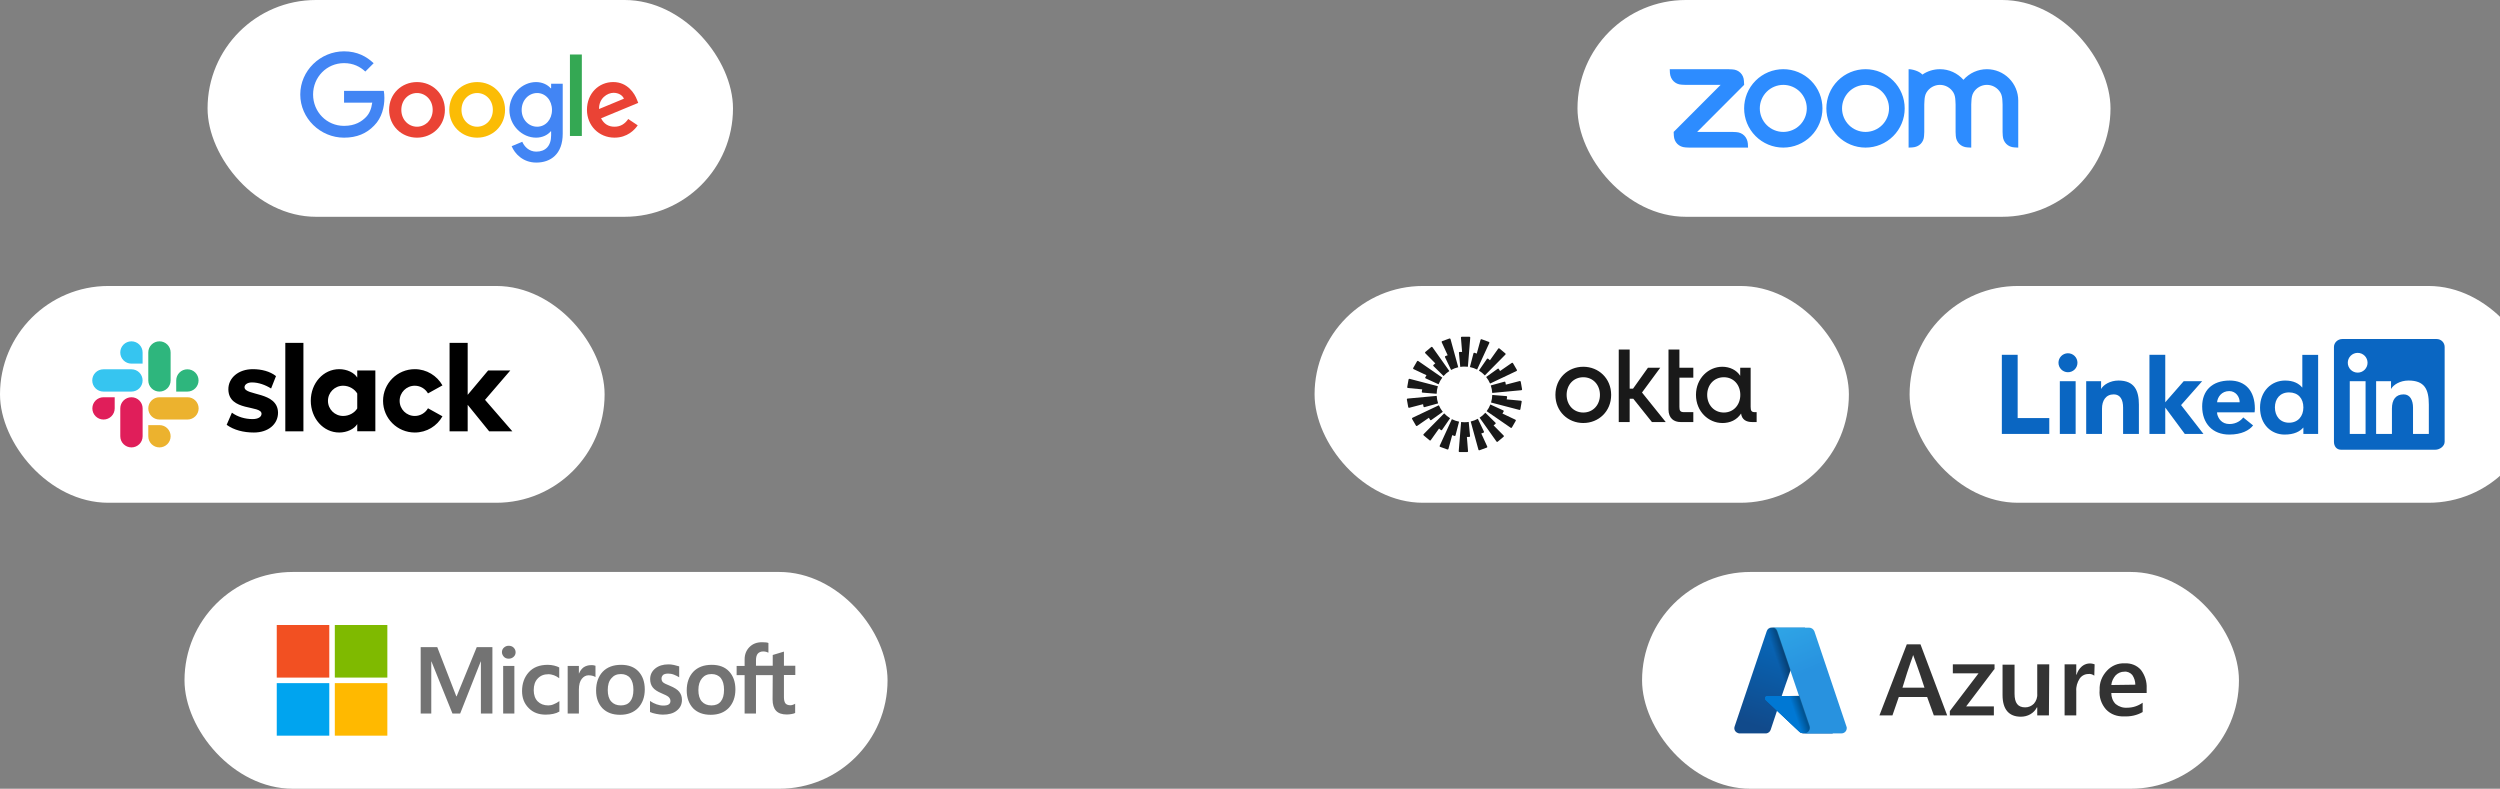 <svg xmlns="http://www.w3.org/2000/svg" width="542" height="171" viewBox="0 0 542 171" fill="none"><rect x="0" y="0" width="542" height="171" fill="#808080" stroke="none"/><rect x="356" y="124" width="129.404" height="47" rx="23.5" fill="white"></rect><path d="M383.017 136.87L376.073 157.483C375.856 158.062 376.146 158.713 376.796 158.93C376.941 159.002 377.013 159.002 377.158 159.002H382.944C383.378 158.93 383.74 158.64 383.885 158.206L385.259 154.084L390.177 158.713C390.394 158.857 390.683 159.002 390.9 159.002H397.337L394.517 150.901H386.271L391.334 136.074H384.101C383.595 136.074 383.161 136.364 383.017 136.87Z" fill="url(#paint0_linear_5540_9860)"></path><path d="M394.588 150.898H383.161C382.871 150.898 382.654 151.115 382.654 151.405C382.654 151.549 382.727 151.694 382.799 151.766L390.104 158.637C390.321 158.854 390.61 158.927 390.9 158.927H397.337L394.588 150.898Z" fill="#0078D4"></path><path d="M394.588 150.898H383.161C382.871 150.898 382.654 151.115 382.654 151.405C382.654 151.549 382.727 151.694 382.799 151.766L390.104 158.637C390.321 158.854 390.61 158.927 390.9 158.927H397.337L394.588 150.898Z" fill="#0078D4"></path><path d="M392.202 136.074H384.174C384.68 136.074 385.114 136.364 385.259 136.87L392.274 157.483C392.491 158.062 392.13 158.713 391.551 158.93C391.407 158.93 391.334 159.002 391.19 159.002H399.218C399.869 159.002 400.375 158.496 400.375 157.845C400.375 157.7 400.375 157.628 400.303 157.483L393.359 136.87C393.142 136.364 392.708 136.074 392.202 136.074Z" fill="url(#paint1_linear_5540_9860)"></path><path d="M391.55 158.928C391.477 158.928 391.405 159 391.26 159H390.899C390.826 159 390.754 159 390.682 159C390.465 159 390.32 158.855 390.103 158.783L385.185 154.154L383.883 158.204C383.883 158.277 383.883 158.277 383.811 158.349C383.666 158.638 383.377 158.855 383.087 158.928C383.015 158.928 383.015 158.928 382.943 158.928H382.871H377.157C377.012 158.928 376.867 158.928 376.795 158.855C376.65 158.783 376.433 158.711 376.361 158.566C376.289 158.494 376.289 158.494 376.289 158.421C376.289 158.349 376.216 158.349 376.216 158.277C376.216 158.204 376.144 158.132 376.144 158.06C376.072 157.843 376.072 157.626 376.144 157.336L383.087 136.723C383.16 136.579 383.16 136.506 383.232 136.434C383.232 136.362 383.304 136.362 383.377 136.289C383.449 136.217 383.521 136.145 383.666 136.072C383.738 136.072 383.811 136 383.883 136C383.955 136 384.028 136 384.028 136H384.317C384.751 136 385.185 136.362 385.33 136.796L388.223 145.33L386.342 150.827H390.103L392.345 157.409C392.49 158.06 392.201 158.711 391.55 158.928Z" fill="url(#paint2_linear_5540_9860)"></path><path d="M422.145 155.093H419.252L417.806 151.115H411.658L410.284 155.093H407.463L413.394 139.688H416.359L422.145 155.093ZM417.227 149.09C415.853 144.823 414.913 142.436 414.768 142.002C414.696 142.436 414.045 143.81 412.453 149.09H417.227ZM432.343 145.112L426.268 153.14H432.271V155.093H422.724V154.153L428.944 145.98H423.375V144.027H432.416V145.112H432.343ZM444.205 155.093H441.674V153.357H441.601C440.95 154.659 439.576 155.382 438.13 155.382C435.526 155.382 434.152 153.791 434.152 150.681V144.099H436.755V150.392C436.755 152.417 437.479 153.357 439.07 153.357C439.793 153.357 440.444 153.068 440.95 152.562C441.457 151.983 441.746 151.188 441.674 150.392V144.027H444.277L444.205 155.093ZM454.042 146.486C453.68 146.197 453.174 146.052 452.74 146.125C452.016 146.125 451.293 146.486 450.859 147.137C450.353 147.933 450.064 148.873 450.136 149.813V155.093H447.604V144.027H450.136V146.269H450.208C450.425 145.546 450.787 144.967 451.365 144.461C452.161 143.81 453.174 143.665 454.114 144.027L454.042 146.486ZM465.397 150.247H457.73C457.73 151.115 458.019 151.983 458.67 152.634C459.394 153.213 460.262 153.502 461.202 153.43C462.359 153.43 463.516 153.068 464.529 152.345V154.37C463.299 155.093 461.853 155.382 460.479 155.31C459.032 155.382 457.586 154.876 456.573 153.791C455.56 152.634 455.054 151.115 455.199 149.596C455.126 148.005 455.705 146.559 456.79 145.401C457.803 144.316 459.177 143.738 460.623 143.81C461.997 143.738 463.299 144.244 464.167 145.257C465.035 146.414 465.469 147.788 465.397 149.235V150.247ZM462.938 148.439C462.938 147.716 462.721 146.993 462.287 146.342C461.853 145.835 461.202 145.546 460.551 145.618C459.828 145.618 459.177 145.908 458.67 146.414C458.164 146.993 457.803 147.716 457.73 148.511L462.938 148.439Z" fill="#333333"></path><rect x="414" y="62" width="136" height="47" rx="23.5" fill="white"></rect><g clip-path="url(#clip0_5540_9860)"><path fill-rule="evenodd" clip-rule="evenodd" d="M528.262 73.5H507.809C506.831 73.5 506 74.274 506 75.227V95.772C506 96.726 506.545 97.5 507.523 97.5H527.976C528.955 97.5 530 96.726 530 95.772V75.227C530 74.274 529.241 73.5 528.262 73.5Z" fill="white"></path><path fill-rule="evenodd" clip-rule="evenodd" d="M528.262 73.5H507.809C506.831 73.5 506 74.274 506 75.227V95.772C506 96.726 506.545 97.5 507.523 97.5H527.976C528.955 97.5 530 96.726 530 95.772V75.227C530 74.274 529.241 73.5 528.262 73.5ZM515.143 82.643H518.374V84.29H518.409C518.902 83.402 520.357 82.5 522.155 82.5C525.608 82.5 526.571 84.333 526.571 87.729V94.071H523.143V88.354C523.143 86.834 522.536 85.5 521.117 85.5C519.393 85.5 518.571 86.667 518.571 88.582V94.071H515.143V82.643ZM509.429 94.071H512.857V82.643H509.429V94.071ZM513.286 78.643C513.286 78.924 513.231 79.203 513.123 79.463C513.015 79.723 512.858 79.959 512.659 80.158C512.46 80.357 512.224 80.515 511.964 80.623C511.704 80.731 511.425 80.786 511.144 80.786C510.863 80.786 510.584 80.731 510.324 80.623C510.064 80.516 509.828 80.358 509.629 80.159C509.43 79.96 509.272 79.724 509.164 79.464C509.057 79.204 509.001 78.925 509.001 78.644C509.001 78.076 509.227 77.531 509.628 77.129C510.03 76.728 510.575 76.502 511.143 76.501C511.711 76.501 512.256 76.727 512.658 77.129C513.06 77.53 513.285 78.075 513.286 78.643Z" fill="#0A66C2"></path><path d="M502.571 94.073H499.371V92.711H499.337C498.625 93.537 497.389 94.215 495.293 94.215C492.435 94.215 489.975 92.066 489.975 88.371C489.975 84.851 492.4 82.501 495.4 82.501C497.257 82.501 498.41 83.162 499.109 84.005H499.143V76.93H502.571V94.073ZM496.262 85.073C494.302 85.073 493.2 86.47 493.2 88.329C493.2 90.188 494.302 91.644 496.262 91.644C498.224 91.644 499.371 90.226 499.371 88.329C499.371 86.379 498.224 85.073 496.262 85.073ZM488.47 92.231C487.661 93.279 485.994 94.215 483.304 94.215C479.715 94.215 477.43 91.838 477.43 88.105C477.43 84.787 479.499 82.501 483.405 82.501C486.777 82.501 488.857 84.716 488.857 88.612C488.857 89.001 488.794 89.387 488.794 89.387H480.664L480.683 89.74C480.909 90.725 481.653 91.93 483.36 91.93C484.85 91.93 485.872 91.129 486.334 90.501L488.47 92.231ZM485.558 87.214C485.581 86.01 484.696 84.787 483.302 84.787C481.642 84.787 480.757 86.083 480.664 87.215H485.558V87.214Z" fill="#0A66C2"></path><path d="M477.429 82.642H473.429L469.429 87.214V76.928H466V94.071H469.429V88.357L473.656 94.071H477.704L472.857 87.823L477.429 82.642ZM452.286 82.642H455.517V84.289H455.552C456.045 83.401 457.499 82.5 459.298 82.5C462.751 82.5 463.714 84.691 463.714 87.728V94.071H460.286V88.353C460.286 86.671 459.679 85.5 458.259 85.5C456.536 85.5 455.714 86.864 455.714 88.582V94.071H452.286V82.642ZM446.571 94.071H450V82.642H446.571V94.071ZM448.287 80.7C448.561 80.706 448.834 80.658 449.089 80.557C449.344 80.457 449.577 80.306 449.773 80.115C449.969 79.923 450.125 79.694 450.231 79.442C450.338 79.189 450.392 78.917 450.392 78.643C450.392 78.369 450.338 78.097 450.231 77.845C450.125 77.592 449.969 77.363 449.773 77.171C449.577 76.98 449.344 76.829 449.089 76.729C448.834 76.629 448.561 76.58 448.287 76.587C447.75 76.599 447.239 76.821 446.864 77.206C446.488 77.59 446.278 78.106 446.278 78.643C446.278 79.18 446.488 79.696 446.864 80.081C447.239 80.465 447.75 80.687 448.287 80.7ZM437.429 76.928H434V94.071H444.286V90.642H437.429V76.928Z" fill="#0A66C2"></path></g><rect x="285" y="62" width="115.84" height="47" rx="23.5" fill="white"></rect><g clip-path="url(#clip1_5540_9860)"><path d="M373.729 89.437C371.611 89.437 370.118 87.784 370.118 85.611C370.118 83.437 371.611 81.784 373.729 81.784C375.847 81.784 377.298 83.437 377.298 85.611C377.298 87.784 375.826 89.437 373.729 89.437ZM373.388 91.715C375.097 91.715 376.548 91.048 377.465 89.652C377.638 91.007 378.618 91.5 379.854 91.5H380.84V89.354H380.416C379.715 89.354 379.541 89.013 379.541 88.215V79.729H377.277V81.472C376.507 80.25 375.055 79.513 373.388 79.513C370.416 79.513 367.687 82.007 367.687 85.611C367.687 89.215 370.423 91.708 373.388 91.708V91.715ZM361.729 88.77C361.729 90.701 362.923 91.5 364.354 91.5H367.111V89.354H365.104C364.27 89.354 364.097 89.034 364.097 88.215V81.875H367.111V79.729H364.097V75.777H361.729V88.77ZM350.944 91.5H353.312V86.451H354.104L358.138 91.5H361.132L355.986 85.097L359.937 79.729H357.27L354.041 84.263H353.312V75.777H350.944V91.5ZM343.257 79.513C339.944 79.513 337.215 82.007 337.215 85.611C337.215 89.215 339.951 91.708 343.257 91.708C346.562 91.708 349.298 89.215 349.298 85.611C349.298 82.007 346.562 79.513 343.257 79.513ZM343.257 89.437C341.138 89.437 339.645 87.784 339.645 85.611C339.645 83.437 341.138 81.784 343.257 81.784C345.375 81.784 346.868 83.437 346.868 85.611C346.868 87.784 345.375 89.437 343.257 89.437Z" fill="#191919"></path><path fill-rule="evenodd" clip-rule="evenodd" d="M318.751 73.181L318.237 79.515C317.994 79.487 317.751 79.473 317.501 79.473C317.188 79.473 316.883 79.494 316.584 79.543L316.293 76.473C316.286 76.376 316.362 76.293 316.459 76.293H316.98L316.73 73.188C316.723 73.091 316.799 73.008 316.89 73.008H318.591C318.688 73.008 318.765 73.091 318.751 73.188V73.181ZM314.459 73.494C314.431 73.404 314.334 73.348 314.244 73.383L312.647 73.966C312.556 74.001 312.515 74.105 312.556 74.188L313.855 77.022L313.362 77.202C313.272 77.237 313.23 77.341 313.272 77.424L314.598 80.209C315.077 79.945 315.598 79.744 316.147 79.619L314.466 73.494H314.459ZM310.543 75.258L314.216 80.438C313.751 80.744 313.327 81.105 312.966 81.522L310.765 79.355C310.695 79.286 310.702 79.174 310.772 79.112L311.174 78.779L308.987 76.563C308.918 76.494 308.924 76.383 309.001 76.32L310.299 75.23C310.376 75.168 310.48 75.181 310.536 75.258H310.543ZM307.459 78.258C307.383 78.202 307.272 78.23 307.223 78.313L306.376 79.786C306.327 79.869 306.362 79.973 306.445 80.015L309.265 81.348L309.001 81.799C308.952 81.883 308.987 81.994 309.077 82.029L311.883 83.313C312.084 82.793 312.355 82.306 312.688 81.869L307.459 78.258ZM305.383 82.258C305.397 82.161 305.494 82.105 305.584 82.126L311.73 83.73C311.57 84.251 311.48 84.799 311.466 85.369L308.39 85.119C308.293 85.112 308.223 85.022 308.244 84.924L308.334 84.411L305.23 84.119C305.133 84.112 305.07 84.022 305.084 83.924L305.376 82.251L305.383 82.258ZM305.154 86.411C305.056 86.418 304.994 86.508 305.008 86.605L305.306 88.279C305.32 88.376 305.418 88.431 305.508 88.411L308.522 87.626L308.612 88.14C308.626 88.237 308.723 88.293 308.813 88.272L311.786 87.452C311.612 86.938 311.501 86.39 311.473 85.827L305.147 86.411H305.154ZM306.14 90.813C306.091 90.73 306.126 90.626 306.209 90.584L311.945 87.862C312.161 88.376 312.452 88.855 312.799 89.286L310.286 91.077C310.209 91.133 310.098 91.112 310.049 91.029L309.786 90.57L307.223 92.341C307.147 92.397 307.036 92.369 306.987 92.286L306.133 90.813H306.14ZM313.091 89.619L308.626 94.14C308.556 94.209 308.563 94.32 308.64 94.383L309.945 95.473C310.022 95.536 310.126 95.522 310.181 95.445L311.987 92.904L312.39 93.244C312.466 93.306 312.577 93.293 312.633 93.209L314.383 90.668C313.911 90.376 313.473 90.022 313.098 89.619H313.091ZM312.209 96.876C312.119 96.841 312.077 96.737 312.119 96.654L314.765 90.876C315.251 91.126 315.779 91.313 316.327 91.418L315.549 94.404C315.529 94.494 315.424 94.549 315.334 94.515L314.841 94.334L314.015 97.341C313.987 97.431 313.89 97.487 313.799 97.452L312.202 96.869L312.209 96.876ZM316.765 91.494L316.251 97.827C316.244 97.924 316.32 98.008 316.411 98.008H318.112C318.209 98.008 318.286 97.924 318.272 97.827L318.022 94.723H318.543C318.64 94.723 318.716 94.64 318.709 94.543L318.418 91.473C318.119 91.522 317.813 91.543 317.501 91.543C317.251 91.543 317.008 91.529 316.765 91.494ZM322.89 74.348C322.931 74.258 322.89 74.161 322.799 74.126L321.202 73.543C321.112 73.508 321.015 73.563 320.987 73.654L320.161 76.661L319.668 76.48C319.577 76.445 319.48 76.501 319.452 76.591L318.674 79.577C319.23 79.688 319.751 79.876 320.237 80.119L322.89 74.348ZM326.376 76.869L321.911 81.39C321.536 80.987 321.105 80.633 320.626 80.341L322.376 77.799C322.431 77.723 322.543 77.702 322.619 77.765L323.022 78.105L324.827 75.563C324.883 75.487 324.994 75.473 325.063 75.536L326.369 76.626C326.445 76.688 326.445 76.799 326.383 76.869H326.376ZM328.793 80.424C328.883 80.383 328.911 80.279 328.862 80.195L328.008 78.723C327.959 78.64 327.848 78.619 327.772 78.668L325.209 80.438L324.945 79.987C324.897 79.904 324.786 79.876 324.709 79.938L322.195 81.73C322.543 82.161 322.827 82.64 323.049 83.154L328.786 80.431L328.793 80.424ZM329.695 82.73L329.987 84.404C330.001 84.501 329.938 84.584 329.841 84.598L323.515 85.188C323.487 84.619 323.376 84.077 323.202 83.563L326.174 82.744C326.265 82.716 326.362 82.779 326.376 82.876L326.466 83.39L329.48 82.605C329.57 82.584 329.668 82.64 329.681 82.737L329.695 82.73ZM329.411 88.876C329.501 88.897 329.598 88.841 329.612 88.744L329.904 87.07C329.918 86.973 329.855 86.89 329.758 86.876L326.654 86.584L326.744 86.07C326.758 85.973 326.695 85.89 326.598 85.876L323.522 85.626C323.508 86.195 323.418 86.744 323.258 87.265L329.404 88.869L329.411 88.876ZM327.772 92.695C327.723 92.779 327.612 92.799 327.536 92.751L322.306 89.14C322.64 88.702 322.911 88.216 323.112 87.695L325.918 88.98C326.008 89.022 326.043 89.126 325.994 89.209L325.73 89.661L328.549 90.994C328.633 91.036 328.668 91.14 328.619 91.223L327.772 92.695ZM320.779 90.563L324.452 95.744C324.508 95.82 324.619 95.834 324.688 95.772L325.987 94.681C326.063 94.619 326.063 94.508 326.001 94.438L323.813 92.223L324.216 91.89C324.293 91.827 324.293 91.716 324.223 91.647L322.022 89.48C321.654 89.897 321.237 90.265 320.772 90.563H320.779ZM320.744 97.619C320.654 97.654 320.556 97.598 320.529 97.508L318.848 91.383C319.397 91.258 319.918 91.056 320.397 90.793L321.723 93.577C321.765 93.668 321.723 93.772 321.633 93.799L321.14 93.98L322.438 96.813C322.48 96.904 322.438 97.001 322.348 97.036L320.751 97.619H320.744Z" fill="#191919"></path></g><rect y="62" width="131.079" height="47" rx="23.5" fill="white"></rect><path d="M49.141 92.103L50.278 89.466C51.507 90.382 53.14 90.858 54.755 90.858C55.947 90.858 56.7 90.4 56.7 89.704C56.681 87.763 49.563 89.283 49.508 84.412C49.489 81.94 51.691 80.035 54.81 80.035C56.663 80.035 58.516 80.493 59.837 81.537L58.773 84.229C57.562 83.46 56.057 82.91 54.626 82.91C53.654 82.91 53.012 83.368 53.012 83.954C53.03 85.859 60.204 84.815 60.277 89.466C60.277 91.993 58.131 93.77 55.048 93.77C52.792 93.77 50.718 93.239 49.141 92.103ZM92.788 88.514C92.219 89.503 91.155 90.18 89.926 90.18C88.11 90.18 86.642 88.715 86.642 86.903C86.642 85.09 88.11 83.624 89.926 83.624C91.155 83.624 92.219 84.302 92.788 85.291L95.925 83.551C94.751 81.463 92.495 80.035 89.926 80.035C86.128 80.035 83.046 83.112 83.046 86.903C83.046 90.693 86.128 93.77 89.926 93.77C92.513 93.77 94.751 92.36 95.925 90.254L92.788 88.514ZM61.855 74.34H65.781V93.513H61.855V74.34ZM97.467 74.34V93.513H101.393V87.763L106.053 93.513H111.08L105.154 86.683L110.64 80.31H105.833L101.393 85.602V74.34H97.467ZM77.45 88.551C76.881 89.485 75.707 90.18 74.386 90.18C72.57 90.18 71.102 88.715 71.102 86.903C71.102 85.09 72.57 83.624 74.386 83.624C75.707 83.624 76.881 84.357 77.45 85.309V88.551ZM77.45 80.31V81.866C76.808 80.786 75.212 80.035 73.542 80.035C70.093 80.035 67.377 83.075 67.377 86.884C67.377 90.693 70.093 93.77 73.542 93.77C75.212 93.77 76.808 93.019 77.45 91.939V93.495H81.376V80.31H77.45Z" fill="black"></path><path d="M24.867 88.538C24.867 89.875 23.785 90.956 22.445 90.956C21.106 90.956 20.023 89.875 20.023 88.538C20.023 87.202 21.106 86.121 22.445 86.121H24.867V88.538ZM26.078 88.538C26.078 87.202 27.16 86.121 28.5 86.121C29.839 86.121 30.922 87.202 30.922 88.538V94.582C30.922 95.918 29.839 96.999 28.5 96.999C27.16 96.999 26.078 95.918 26.078 94.582V88.538Z" fill="#E01E5A"></path><path d="M28.495 78.835C27.155 78.835 26.073 77.754 26.073 76.417C26.073 75.081 27.155 74 28.495 74C29.834 74 30.916 75.081 30.916 76.417V78.835H28.495ZM28.495 80.062C29.834 80.062 30.916 81.142 30.916 82.479C30.916 83.816 29.834 84.896 28.495 84.896H22.422C21.082 84.896 20 83.816 20 82.479C20 81.142 21.082 80.062 22.422 80.062H28.495Z" fill="#36C5F0"></path><path d="M38.203 82.479C38.203 81.142 39.285 80.062 40.625 80.062C41.964 80.062 43.047 81.142 43.047 82.479C43.047 83.816 41.964 84.896 40.625 84.896H38.203V82.479ZM36.992 82.479C36.992 83.816 35.91 84.896 34.57 84.896C33.231 84.896 32.148 83.816 32.148 82.479V76.417C32.148 75.081 33.231 74 34.57 74C35.91 74 36.992 75.081 36.992 76.417V82.479Z" fill="#2EB67D"></path><path d="M34.57 92.164C35.91 92.164 36.992 93.245 36.992 94.582C36.992 95.918 35.91 96.999 34.57 96.999C33.231 96.999 32.148 95.918 32.148 94.582V92.164H34.57ZM34.57 90.956C33.231 90.956 32.148 89.875 32.148 88.538C32.148 87.202 33.231 86.121 34.57 86.121H40.643C41.982 86.121 43.065 87.202 43.065 88.538C43.065 89.875 41.982 90.956 40.643 90.956H34.57Z" fill="#ECB22E"></path><rect x="40" y="124" width="152.421" height="47" rx="23.5" fill="white"></rect><g clip-path="url(#clip2_5540_9860)"><path d="M106.754 140.301V154.701H104.257V143.401H104.223L99.761 154.701H98.096L93.534 143.401H93.501V154.701H91.203V140.301H94.799L98.929 150.968H98.995L103.358 140.301H106.754ZM108.819 141.401C108.819 141.001 108.952 140.668 109.252 140.401C109.551 140.134 109.884 140.001 110.284 140.001C110.717 140.001 111.083 140.134 111.35 140.401C111.616 140.668 111.783 141.001 111.783 141.401C111.783 141.801 111.649 142.134 111.35 142.401C111.05 142.668 110.717 142.801 110.284 142.801C109.851 142.801 109.518 142.668 109.252 142.401C108.985 142.101 108.819 141.768 108.819 141.401ZM111.516 144.368V154.701H109.085V144.368H111.516ZM118.875 152.934C119.242 152.934 119.641 152.868 120.074 152.668C120.507 152.501 120.907 152.268 121.273 152.001V154.268C120.873 154.501 120.441 154.668 119.941 154.768C119.442 154.868 118.909 154.934 118.309 154.934C116.778 154.934 115.545 154.468 114.613 153.501C113.647 152.534 113.181 151.301 113.181 149.834C113.181 148.168 113.681 146.801 114.646 145.734C115.612 144.668 116.977 144.134 118.776 144.134C119.242 144.134 119.708 144.201 120.141 144.301C120.607 144.401 120.973 144.568 121.24 144.701V147.034C120.873 146.768 120.474 146.534 120.108 146.401C119.708 146.268 119.308 146.168 118.909 146.168C117.943 146.168 117.177 146.468 116.578 147.101C115.978 147.734 115.712 148.568 115.712 149.634C115.712 150.668 116.012 151.501 116.578 152.068C117.144 152.634 117.91 152.934 118.875 152.934ZM128.166 144.201C128.366 144.201 128.533 144.201 128.699 144.234C128.866 144.268 128.999 144.301 129.099 144.334V146.801C128.965 146.701 128.799 146.601 128.533 146.534C128.266 146.468 128 146.401 127.633 146.401C127.034 146.401 126.535 146.668 126.135 147.168C125.735 147.668 125.502 148.434 125.502 149.501V154.701H123.071V144.368H125.502V146.001H125.535C125.769 145.434 126.102 145.001 126.535 144.668C127.001 144.368 127.534 144.201 128.166 144.201ZM129.232 149.701C129.232 148.001 129.731 146.634 130.664 145.634C131.629 144.634 132.961 144.134 134.66 144.134C136.258 144.134 137.524 144.601 138.423 145.568C139.322 146.534 139.788 147.834 139.788 149.468C139.788 151.134 139.288 152.468 138.356 153.468C137.39 154.468 136.092 154.968 134.427 154.968C132.828 154.968 131.563 154.501 130.63 153.568C129.698 152.601 129.232 151.301 129.232 149.701ZM131.763 149.601C131.763 150.668 131.996 151.501 132.495 152.068C132.995 152.634 133.694 152.934 134.593 152.934C135.459 152.934 136.158 152.668 136.624 152.068C137.091 151.501 137.324 150.668 137.324 149.534C137.324 148.434 137.091 147.601 136.624 147.001C136.158 146.434 135.459 146.134 134.626 146.134C133.727 146.134 133.061 146.434 132.562 147.034C131.996 147.668 131.763 148.501 131.763 149.601ZM143.418 147.101C143.418 147.434 143.518 147.734 143.751 147.934C143.984 148.134 144.45 148.368 145.216 148.668C146.182 149.068 146.881 149.501 147.247 149.968C147.647 150.468 147.847 151.034 147.847 151.734C147.847 152.701 147.48 153.468 146.714 154.068C145.982 154.668 144.949 154.934 143.684 154.934C143.251 154.934 142.785 154.868 142.252 154.768C141.719 154.668 141.286 154.534 140.92 154.368V151.968C141.353 152.268 141.853 152.534 142.352 152.701C142.852 152.868 143.318 152.968 143.751 152.968C144.283 152.968 144.716 152.901 144.949 152.734C145.216 152.568 145.349 152.334 145.349 151.968C145.349 151.634 145.216 151.368 144.949 151.101C144.683 150.868 144.15 150.601 143.418 150.301C142.519 149.934 141.886 149.501 141.52 149.034C141.153 148.568 140.953 147.968 140.953 147.234C140.953 146.301 141.32 145.534 142.052 144.934C142.785 144.334 143.751 144.034 144.916 144.034C145.282 144.034 145.682 144.068 146.115 144.168C146.548 144.268 146.947 144.368 147.247 144.468V146.834C146.914 146.634 146.548 146.434 146.115 146.268C145.682 146.101 145.249 146.034 144.85 146.034C144.383 146.034 144.017 146.134 143.784 146.301C143.551 146.534 143.418 146.768 143.418 147.101ZM148.879 149.701C148.879 148.001 149.378 146.634 150.311 145.634C151.276 144.634 152.608 144.134 154.307 144.134C155.905 144.134 157.171 144.601 158.07 145.568C158.969 146.534 159.435 147.834 159.435 149.468C159.435 151.134 158.935 152.468 158.003 153.468C157.037 154.468 155.739 154.968 154.074 154.968C152.475 154.968 151.21 154.501 150.277 153.568C149.378 152.601 148.879 151.301 148.879 149.701ZM151.41 149.601C151.41 150.668 151.643 151.501 152.142 152.068C152.642 152.634 153.341 152.934 154.24 152.934C155.106 152.934 155.805 152.668 156.271 152.068C156.738 151.501 156.971 150.668 156.971 149.534C156.971 148.434 156.738 147.601 156.271 147.001C155.805 146.434 155.106 146.134 154.273 146.134C153.374 146.134 152.708 146.434 152.209 147.034C151.676 147.668 151.41 148.501 151.41 149.601ZM167.527 146.368H163.897V154.701H161.433V146.368H159.701V144.368H161.433V142.934C161.433 141.868 161.799 140.968 162.499 140.268C163.198 139.568 164.097 139.234 165.196 139.234C165.496 139.234 165.762 139.268 165.995 139.268C166.228 139.268 166.428 139.334 166.594 139.401V141.501C166.528 141.468 166.361 141.401 166.162 141.334C165.962 141.268 165.729 141.234 165.462 141.234C164.963 141.234 164.563 141.401 164.297 141.701C164.03 142.001 163.897 142.501 163.897 143.101V144.334H167.527V142.001L169.958 141.268V144.334H172.422V146.334H169.958V151.168C169.958 151.801 170.091 152.234 170.291 152.501C170.524 152.768 170.89 152.901 171.39 152.901C171.523 152.901 171.689 152.868 171.889 152.801C172.089 152.734 172.256 152.668 172.389 152.568V154.568C172.222 154.668 171.989 154.734 171.623 154.801C171.257 154.868 170.924 154.901 170.557 154.901C169.525 154.901 168.759 154.634 168.259 154.101C167.76 153.568 167.494 152.734 167.494 151.634L167.527 146.368Z" fill="#737373"></path><path d="M71.389 135.5H60V146.9H71.389V135.5Z" fill="#F25022"></path><path d="M83.977 135.5H72.588V146.9H83.977V135.5Z" fill="#7FBA00"></path><path d="M71.389 148.102H60V159.502H71.389V148.102Z" fill="#00A4EF"></path><path d="M83.977 148.102H72.588V159.502H83.977V148.102Z" fill="#FFB900"></path></g><rect x="45" width="113.913" height="47" rx="23.5" fill="white"></rect><g clip-path="url(#clip3_5540_9860)"><path d="M96.454 23.82C96.454 27.29 93.739 29.847 90.407 29.847C87.076 29.847 84.361 27.29 84.361 23.82C84.361 20.326 87.076 17.793 90.407 17.793C93.739 17.793 96.454 20.326 96.454 23.82ZM93.807 23.82C93.807 21.652 92.234 20.168 90.407 20.168C88.581 20.168 87.008 21.652 87.008 23.82C87.008 25.967 88.581 27.472 90.407 27.472C92.234 27.472 93.807 25.964 93.807 23.82Z" fill="#EA4335"></path><path d="M109.497 23.82C109.497 27.29 106.782 29.847 103.45 29.847C100.119 29.847 97.404 27.29 97.404 23.82C97.404 20.328 100.119 17.793 103.45 17.793C106.782 17.793 109.497 20.326 109.497 23.82ZM106.85 23.82C106.85 21.652 105.277 20.168 103.45 20.168C101.624 20.168 100.051 21.652 100.051 23.82C100.051 25.967 101.624 27.472 103.45 27.472C105.277 27.472 106.85 25.964 106.85 23.82Z" fill="#FBBC05"></path><path d="M121.998 18.157V28.978C121.998 33.429 119.373 35.247 116.269 35.247C113.348 35.247 111.59 33.293 110.927 31.695L113.231 30.736C113.642 31.717 114.647 32.874 116.267 32.874C118.253 32.874 119.484 31.649 119.484 29.342V28.475H119.392C118.799 29.206 117.658 29.845 116.218 29.845C113.204 29.845 110.443 27.22 110.443 23.842C110.443 20.44 113.204 17.793 116.218 17.793C117.655 17.793 118.797 18.432 119.392 19.141H119.484V18.16H121.998V18.157ZM119.672 23.842C119.672 21.72 118.256 20.168 116.454 20.168C114.628 20.168 113.098 21.72 113.098 23.842C113.098 25.942 114.628 27.472 116.454 27.472C118.256 27.472 119.672 25.942 119.672 23.842Z" fill="#4285F4"></path><path d="M126.142 11.816V29.479H123.561V11.816H126.142Z" fill="#34A853"></path><path d="M136.2 25.803L138.255 27.172C137.592 28.153 135.994 29.843 133.233 29.843C129.809 29.843 127.252 27.197 127.252 23.816C127.252 20.232 129.831 17.789 132.937 17.789C136.064 17.789 137.594 20.278 138.094 21.623L138.369 22.308L130.312 25.645C130.929 26.854 131.888 27.471 133.233 27.471C134.581 27.471 135.516 26.808 136.2 25.803ZM129.877 23.634L135.263 21.398C134.967 20.645 134.075 20.121 133.026 20.121C131.681 20.121 129.809 21.308 129.877 23.634Z" fill="#EA4335"></path><path d="M74.59 22.254V19.697H83.206C83.291 20.142 83.334 20.67 83.334 21.24C83.334 23.159 82.81 25.531 81.119 27.221C79.475 28.933 77.375 29.846 74.592 29.846C69.435 29.846 65.098 25.645 65.098 20.488C65.098 15.33 69.435 11.129 74.592 11.129C77.445 11.129 79.478 12.248 81.005 13.708L79.201 15.512C78.106 14.485 76.622 13.686 74.59 13.686C70.823 13.686 67.877 16.721 67.877 20.488C67.877 24.254 70.823 27.289 74.59 27.289C77.032 27.289 78.424 26.308 79.315 25.417C80.038 24.694 80.513 23.662 80.701 22.251L74.59 22.254Z" fill="#4285F4"></path></g><rect x="342" width="115.556" height="47" rx="23.5" fill="white"></rect><g clip-path="url(#clip4_5540_9860)"><path fill-rule="evenodd" clip-rule="evenodd" d="M423.516 20.098C423.805 20.597 423.9 21.164 423.931 21.802L423.972 22.653V28.601L424.014 29.452C424.097 30.843 425.122 31.871 426.521 31.958L427.367 32V22.653L427.409 21.802C427.444 21.172 427.537 20.593 427.831 20.091C428.129 19.575 428.558 19.148 429.074 18.851C429.591 18.554 430.176 18.398 430.771 18.399C431.366 18.4 431.95 18.558 432.465 18.857C432.98 19.156 433.408 19.585 433.705 20.101C433.994 20.6 434.084 21.179 434.118 21.802L434.16 22.65V28.601L434.202 29.452C434.29 30.85 435.306 31.878 436.71 31.958L437.556 32V21.802C437.556 19.999 436.84 18.27 435.567 16.995C434.294 15.719 432.567 15.002 430.766 15.002C429.802 15.001 428.849 15.206 427.97 15.603C427.092 16 426.308 16.581 425.672 17.305C425.035 16.581 424.251 16.001 423.373 15.603C422.494 15.206 421.541 15.001 420.577 15.001C419.167 15.001 417.859 15.429 416.775 16.169C416.113 15.43 414.634 15.001 413.784 15.001V32L414.634 31.958C416.054 31.864 417.081 30.864 417.137 29.452L417.182 28.601V22.653L417.224 21.802C417.26 21.161 417.349 20.597 417.638 20.094C417.938 19.579 418.366 19.152 418.882 18.855C419.398 18.557 419.982 18.401 420.577 18.4C421.173 18.401 421.758 18.557 422.274 18.855C422.79 19.153 423.218 19.582 423.516 20.098ZM365.395 31.959L366.245 32H378.978L378.936 31.152C378.821 29.755 377.833 28.733 376.432 28.642L375.583 28.601H367.944L378.129 18.399L378.087 17.552C378.021 16.141 376.99 15.12 375.583 15.043L374.733 15.005L362 15.001L362.042 15.851C362.153 17.236 363.156 18.278 364.545 18.358L365.395 18.4H373.034L362.849 28.601L362.891 29.452C362.975 30.853 363.985 31.868 365.395 31.958V31.959ZM410.451 17.489C411.24 18.278 411.865 19.215 412.292 20.247C412.719 21.278 412.938 22.383 412.938 23.5C412.938 24.616 412.719 25.721 412.292 26.752C411.865 27.784 411.24 28.721 410.451 29.51C408.858 31.104 406.699 31.999 404.447 31.999C402.195 31.999 400.035 31.104 398.442 29.51C395.127 26.191 395.127 20.808 398.442 17.489C399.23 16.7 400.165 16.074 401.195 15.647C402.224 15.22 403.327 15 404.442 15C405.558 14.999 406.663 15.219 407.694 15.646C408.725 16.073 409.662 16.7 410.451 17.49V17.489ZM408.049 19.896C409.004 20.853 409.54 22.15 409.54 23.503C409.54 24.855 409.004 26.152 408.049 27.109C407.093 28.065 405.798 28.602 404.447 28.602C403.096 28.602 401.8 28.065 400.845 27.109C399.89 26.152 399.354 24.855 399.354 23.503C399.354 22.15 399.89 20.853 400.845 19.896C401.8 18.94 403.096 18.403 404.447 18.403C405.798 18.403 407.093 18.94 408.049 19.896ZM386.625 15C387.739 15 388.842 15.22 389.871 15.648C390.901 16.075 391.836 16.701 392.624 17.49C395.939 20.808 395.939 26.192 392.624 29.51C391.031 31.104 388.871 31.999 386.619 31.999C384.367 31.999 382.208 31.104 380.615 29.51C377.3 26.191 377.3 20.808 380.615 17.489C381.403 16.7 382.338 16.074 383.367 15.647C384.396 15.22 385.5 15 386.614 15H386.625ZM390.221 19.894C391.176 20.851 391.713 22.149 391.713 23.501C391.713 24.854 391.176 26.151 390.221 27.108C389.266 28.064 387.97 28.601 386.619 28.601C385.268 28.601 383.973 28.064 383.017 27.108C382.062 26.151 381.526 24.854 381.526 23.502C381.526 22.149 382.062 20.852 383.017 19.895C383.973 18.939 385.268 18.402 386.619 18.402C387.97 18.402 389.266 18.939 390.221 19.895V19.894Z" fill="#2D8CFF"></path></g><defs><linearGradient id="paint0_linear_5540_9860" x1="386.368" y1="159.259" x2="393.139" y2="139.001" gradientUnits="userSpaceOnUse"><stop stop-color="#114A8B"></stop><stop offset="1" stop-color="#0669BC"></stop></linearGradient><linearGradient id="paint1_linear_5540_9860" x1="378.004" y1="113.666" x2="391.411" y2="145.917" gradientUnits="userSpaceOnUse"><stop stop-color="#3CCBF4"></stop><stop offset="1" stop-color="#2892DF"></stop></linearGradient><linearGradient id="paint2_linear_5540_9860" x1="388.485" y1="147.252" x2="386.799" y2="147.824" gradientUnits="userSpaceOnUse"><stop stop-opacity="0.3"></stop><stop offset="1" stop-opacity="0"></stop></linearGradient><clipPath id="clip0_5540_9860"><rect width="96" height="24" fill="white" transform="translate(434 73.5)"></rect></clipPath><clipPath id="clip1_5540_9860"><rect width="75.84" height="25" fill="white" transform="translate(305 73)"></rect></clipPath><clipPath id="clip2_5540_9860"><rect width="112.421" height="24" fill="white" transform="translate(60 135.5)"></rect></clipPath><clipPath id="clip3_5540_9860"><rect width="73.913" height="25" fill="white" transform="translate(65 11)"></rect></clipPath><clipPath id="clip4_5540_9860"><rect width="75.556" height="17" fill="white" transform="translate(362 15)"></rect></clipPath></defs></svg>